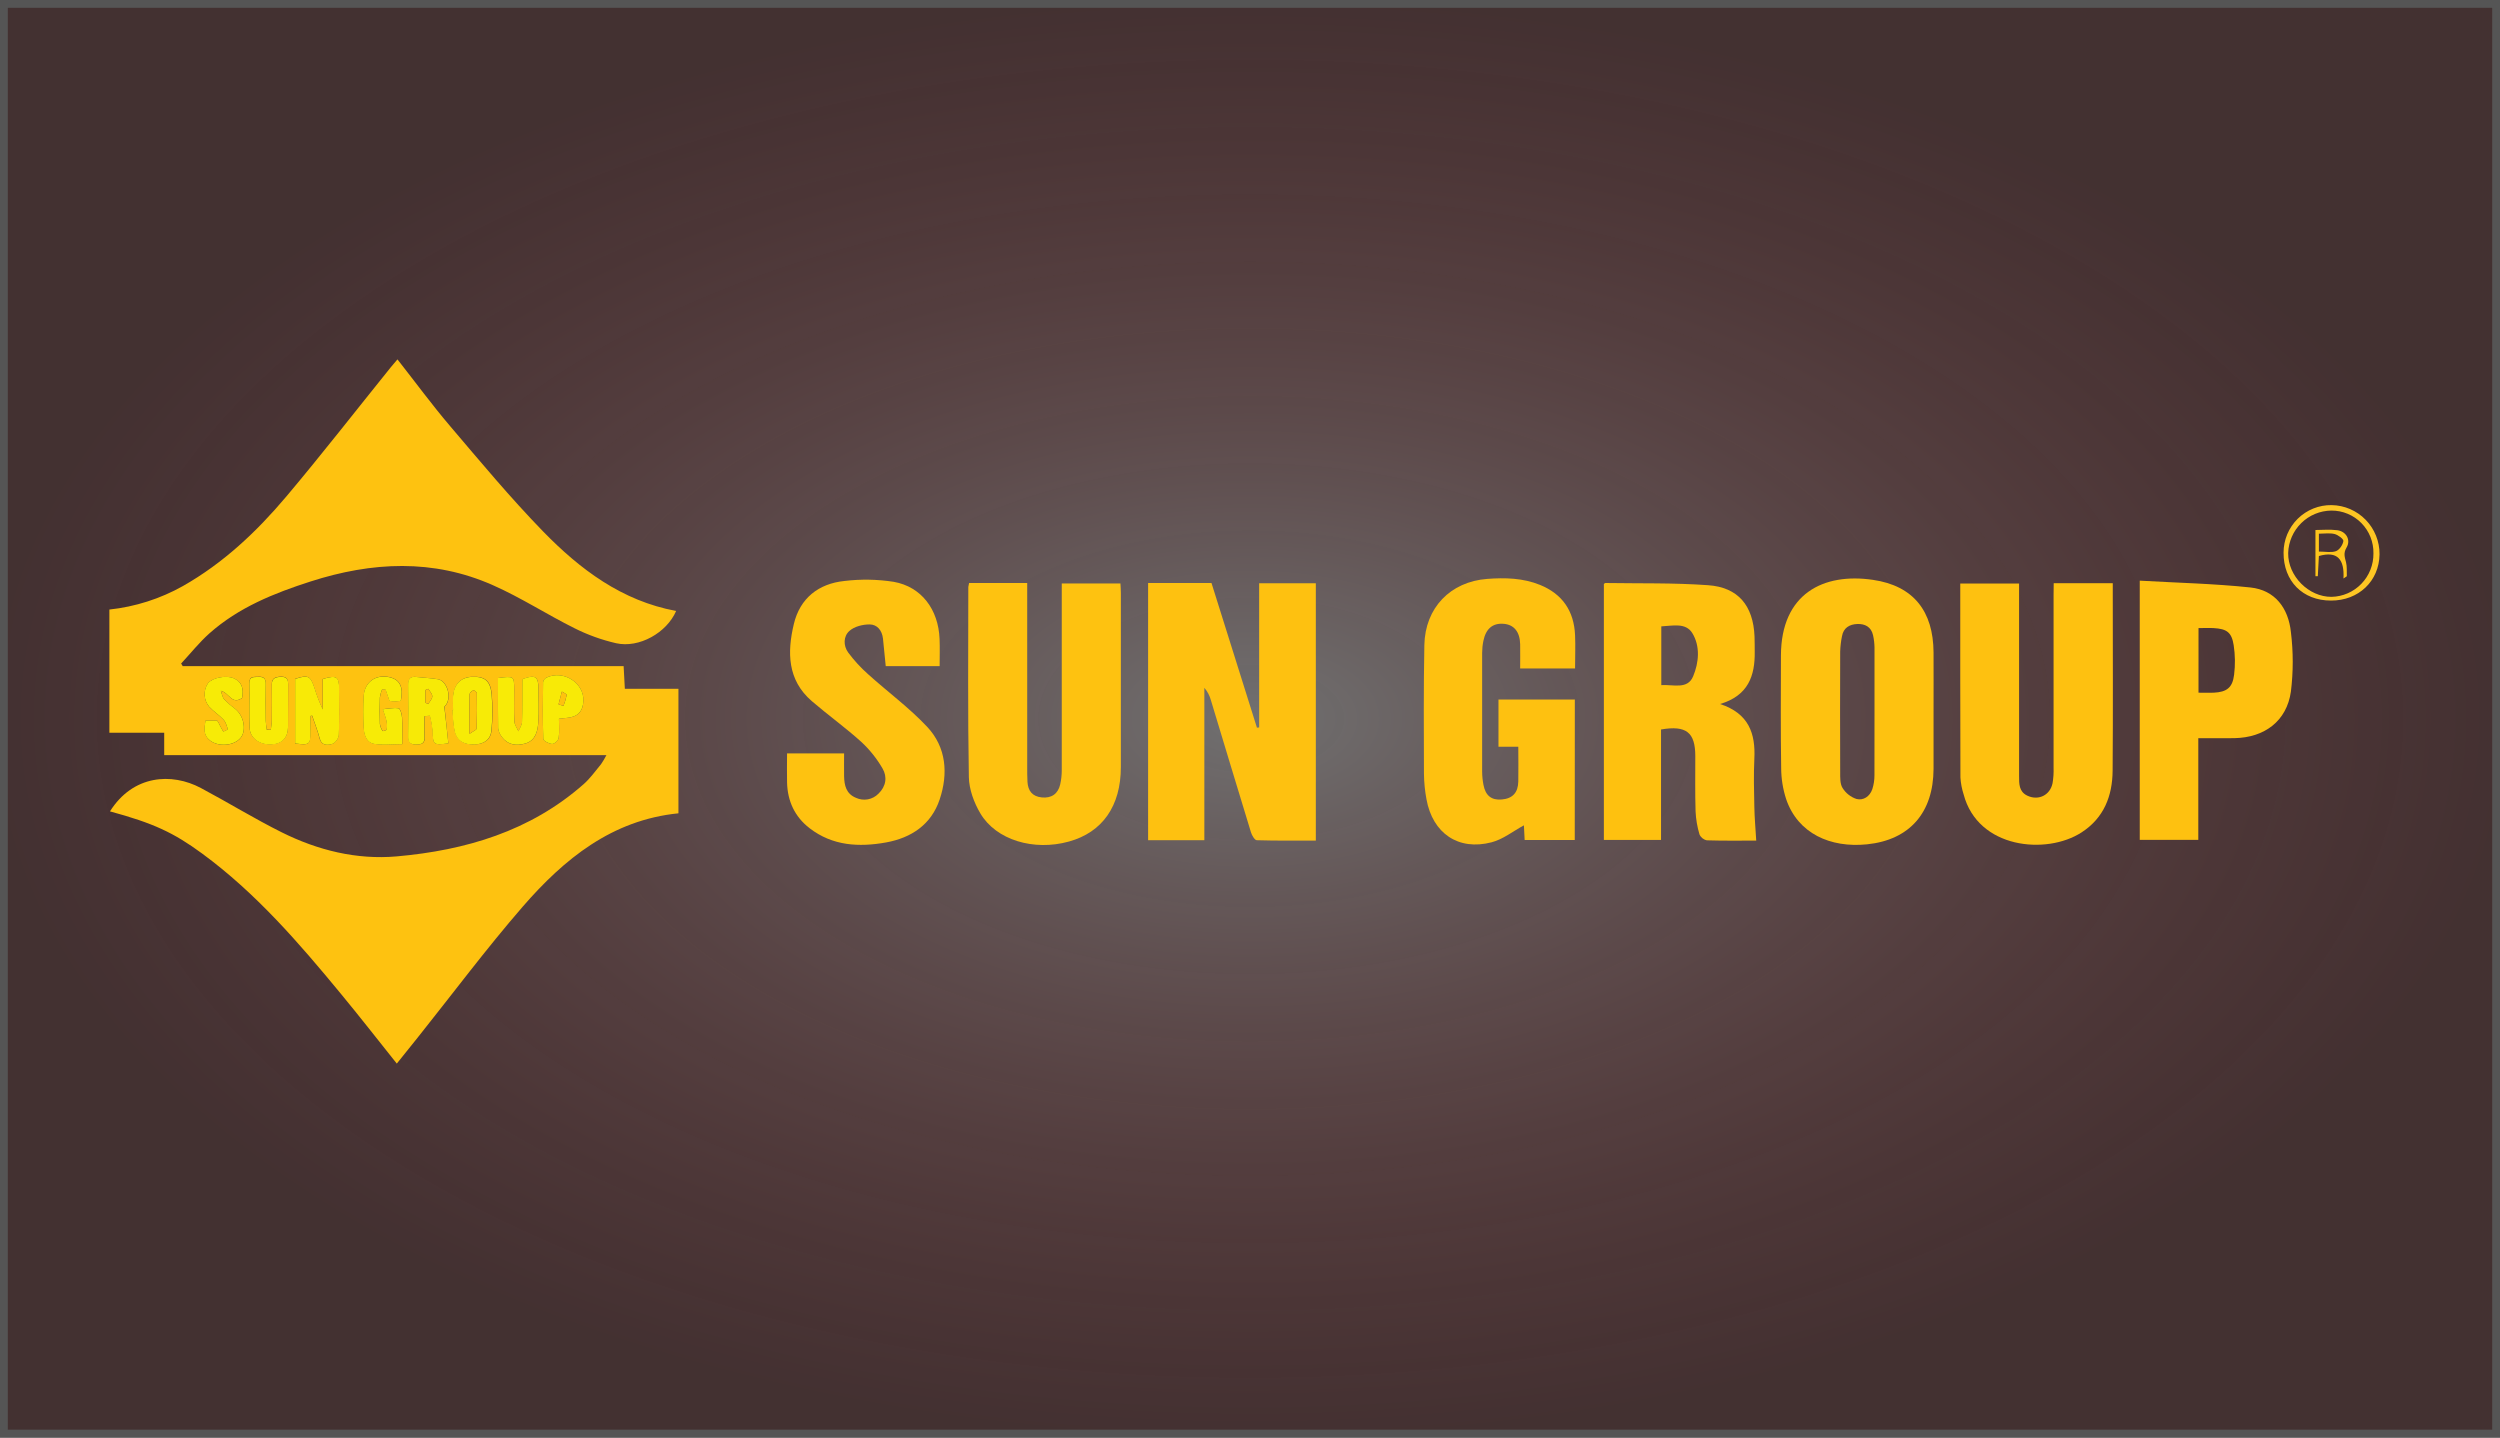 <svg width="160" height="92" viewBox="0 0 160 92" fill="none" xmlns="http://www.w3.org/2000/svg">
<rect x="0" y="0" width="160" height="92" fill="#333333" stroke="none"/>
<rect x="0.25" y="0.25" width="159.5" height="91.5" fill="url(#paint0_radial_1894_4784)" fill-opacity="0.3"/>
<rect x="0.25" y="0.25" width="159.5" height="91.5" stroke="#555555" stroke-width="0.5"/>
<mask id="mask0_1894_4784" style="mask-type:luminance" maskUnits="userSpaceOnUse" x="3" y="16" width="154" height="60">
<path d="M156.103 16H3V76H156.103V16Z" fill="white"/>
</mask>
<g mask="url(#mask0_1894_4784)">
<path d="M7.038 51.928C8.514 49.586 10.987 49.44 12.852 50.43C14.593 51.357 16.276 52.394 18.041 53.274C20.345 54.419 22.824 55.035 25.393 54.809C29.8 54.417 33.935 53.2 37.352 50.187C37.772 49.816 38.105 49.346 38.465 48.91C38.593 48.724 38.709 48.529 38.812 48.327H10.509V46.896H7V39.011C8.654 38.833 10.255 38.322 11.706 37.507C14.296 36.039 16.428 34.026 18.326 31.775C20.609 29.063 22.787 26.263 25.012 23.503C25.135 23.351 25.264 23.204 25.437 23C26.57 24.44 27.636 25.896 28.802 27.265C30.747 29.55 32.669 31.864 34.757 34.011C37.124 36.442 39.809 38.462 43.273 39.101C42.671 40.498 40.902 41.496 39.431 41.166C38.512 40.954 37.621 40.634 36.777 40.211C35.014 39.334 33.346 38.248 31.55 37.454C27.72 35.752 23.803 35.955 19.885 37.212C17.539 37.965 15.271 38.876 13.399 40.539C12.748 41.121 12.191 41.822 11.592 42.467L11.693 42.631H39.912C39.939 43.138 39.963 43.579 39.99 44.084H43.42V52.052C39.161 52.478 36.103 54.976 33.456 58.024C31.11 60.73 28.96 63.613 26.722 66.417C26.292 66.958 25.858 67.494 25.395 68.07C24.183 66.553 23.019 65.058 21.818 63.605C19.13 60.344 16.374 57.151 12.941 54.63C11.108 53.284 9.814 52.683 7.038 51.928ZM19.872 45.82L19.97 45.798C20.132 46.281 20.324 46.758 20.45 47.25C20.577 47.742 20.964 47.702 21.265 47.611C21.449 47.558 21.668 47.25 21.677 47.047C21.72 46.069 21.698 45.083 21.696 44.109C21.696 43.299 21.545 43.193 20.654 43.454V45.401C20.446 44.969 20.272 44.522 20.132 44.063C19.86 43.238 19.719 43.169 18.88 43.449V47.584C19.823 47.703 19.863 47.669 19.864 46.781L19.872 45.82ZM28.695 47.576C28.614 46.806 28.538 46.075 28.448 45.23C28.987 44.727 28.625 43.579 28.057 43.475C27.593 43.393 27.116 43.379 26.645 43.325C26.237 43.278 26.124 43.47 26.132 43.856C26.15 44.945 26.15 46.033 26.132 47.12C26.132 47.513 26.262 47.653 26.653 47.652C27.044 47.651 27.208 47.538 27.183 47.128C27.156 46.699 27.183 46.265 27.183 45.835L27.526 45.81C27.607 46.129 27.664 46.453 27.696 46.781C27.71 47.669 27.73 47.7 28.693 47.576H28.695ZM17.335 46.7H17.075C17.04 46.507 17.017 46.312 17.006 46.116C16.997 45.331 16.99 44.545 17.006 43.76C17.012 43.411 16.865 43.291 16.539 43.313C16.265 43.331 15.951 43.249 15.957 43.706C15.968 44.664 15.93 45.623 15.973 46.578C16.003 47.242 16.617 47.666 17.367 47.633C18.047 47.603 18.424 47.22 18.434 46.508C18.446 45.615 18.428 44.722 18.442 43.83C18.442 43.491 18.375 43.296 17.981 43.306C17.627 43.318 17.389 43.39 17.394 43.81C17.403 44.571 17.401 45.333 17.394 46.095C17.395 46.306 17.355 46.502 17.333 46.7H17.335ZM31.873 43.393C31.873 44.489 31.86 45.553 31.884 46.616C31.914 46.83 32.005 47.031 32.145 47.195C32.528 47.698 33.075 47.745 33.619 47.588C34.271 47.403 34.412 46.81 34.452 46.24C34.503 45.524 34.468 44.8 34.464 44.083C34.464 43.297 34.263 43.166 33.465 43.454C33.449 43.496 33.439 43.541 33.434 43.585C33.434 44.459 33.442 45.331 33.413 46.204C33.407 46.407 33.263 46.607 33.183 46.807C33.09 46.598 32.928 46.391 32.922 46.178C32.887 45.503 32.91 44.827 32.909 44.15C32.905 43.259 32.905 43.259 31.87 43.393H31.873ZM29.006 45.452H28.961C29.007 45.903 29.008 46.369 29.11 46.801C29.264 47.456 29.761 47.662 30.39 47.643C30.997 47.624 31.414 47.331 31.465 46.726C31.537 45.957 31.539 45.184 31.473 44.414C31.387 43.542 31.013 43.276 30.193 43.314C29.51 43.344 29.069 43.787 29.009 44.529C28.978 44.842 28.995 45.149 28.995 45.452H29.006ZM24.457 44.131H24.682C24.762 44.362 24.84 44.592 24.933 44.858C25.052 44.875 25.173 44.885 25.294 44.888C25.415 44.882 25.535 44.868 25.655 44.849C25.833 43.969 25.604 43.498 24.948 43.34C24.055 43.127 23.326 43.646 23.276 44.57C23.243 45.222 23.243 45.875 23.276 46.527C23.299 46.995 23.434 47.513 23.947 47.603C24.514 47.704 25.112 47.627 25.743 47.627C25.743 46.98 25.764 46.438 25.733 45.899C25.721 45.694 25.614 45.341 25.51 45.325C25.184 45.277 24.839 45.357 24.502 45.387C24.583 45.637 24.684 45.884 24.74 46.141C24.776 46.322 24.779 46.508 24.75 46.691C24.75 46.737 24.504 46.798 24.496 46.784C24.403 46.648 24.341 46.493 24.316 46.33C24.295 45.765 24.297 45.198 24.316 44.627C24.34 44.457 24.386 44.291 24.45 44.131H24.457ZM13.158 46.108C13.068 46.623 13.005 47.06 13.449 47.401C13.998 47.818 14.988 47.737 15.404 47.221C15.778 46.762 15.62 45.846 15.094 45.404C14.834 45.211 14.588 44.999 14.36 44.769C14.23 44.629 14.206 44.402 14.134 44.214C14.67 44.336 14.825 45.13 15.494 44.677C15.624 44.023 15.451 43.623 14.946 43.407C14.467 43.203 13.587 43.377 13.312 43.729C13.159 43.955 13.084 44.225 13.098 44.498C13.113 44.772 13.216 45.032 13.393 45.24C13.672 45.539 14.029 45.764 14.305 46.062C14.453 46.221 14.512 46.464 14.587 46.678C14.495 46.739 14.395 46.788 14.291 46.824C14.174 46.64 14.081 46.432 13.982 46.243C13.962 46.205 13.935 46.172 13.892 46.112L13.158 46.108ZM35.772 46.001C35.998 45.975 36.142 45.955 36.294 45.943C36.971 45.883 37.31 45.536 37.336 44.866C37.391 43.706 36.069 42.857 34.981 43.363C34.925 43.39 34.876 43.43 34.838 43.479C34.799 43.529 34.772 43.586 34.758 43.647C34.741 44.862 34.728 46.078 34.77 47.293C34.77 47.415 35.134 47.602 35.337 47.614C35.475 47.622 35.728 47.39 35.753 47.238C35.812 46.84 35.772 46.429 35.772 46.001Z" fill="#FEC210"/>
<path d="M73.479 37.314H77.536L80.444 46.572L80.586 46.555V37.33H84.213V53.797C82.969 53.797 81.698 53.813 80.434 53.774C80.303 53.774 80.122 53.465 80.062 53.269C79.198 50.451 78.351 47.627 77.496 44.807C77.417 44.517 77.274 44.248 77.078 44.021V53.771H73.479V37.314Z" fill="#FEC110"/>
<path d="M112.399 53.798C111.406 53.798 110.322 53.815 109.24 53.781C109.137 53.761 109.039 53.715 108.957 53.649C108.875 53.583 108.809 53.498 108.767 53.401C108.624 52.923 108.54 52.43 108.517 51.932C108.48 50.754 108.5 49.575 108.499 48.397C108.499 46.872 107.923 46.408 106.306 46.687V53.757H102.648V37.377C102.675 37.357 102.711 37.312 102.746 37.312C104.933 37.347 107.126 37.296 109.305 37.452C111.246 37.583 112.208 38.761 112.29 40.734C112.303 41.06 112.298 41.389 112.302 41.713C112.323 43.257 111.885 44.52 110.086 45.057C111.926 45.661 112.358 46.946 112.278 48.561C112.23 49.583 112.254 50.611 112.278 51.635C112.29 52.344 112.355 53.049 112.399 53.798ZM106.323 43.847C107.098 43.8 108.003 44.143 108.36 43.287C108.727 42.411 108.828 41.364 108.308 40.519C107.885 39.833 107.052 40.053 106.323 40.088V43.847Z" fill="#FEC10F"/>
<path d="M123.747 45.549C123.747 46.771 123.747 47.992 123.747 49.215C123.734 51.992 122.233 53.756 119.489 54.037C117.143 54.277 115.058 53.344 114.311 51.136C114.104 50.496 113.997 49.828 113.995 49.156C113.957 46.758 113.975 44.358 113.98 41.955C113.991 37.974 116.717 36.646 119.87 37.111C122.469 37.489 123.732 39.123 123.747 41.758C123.754 43.014 123.747 44.279 123.747 45.549ZM119.968 45.488C119.968 44.135 119.968 42.784 119.968 41.429C119.963 41.169 119.933 40.911 119.876 40.658C119.759 40.117 119.355 39.916 118.862 39.936C118.37 39.957 117.981 40.177 117.886 40.722C117.821 41.041 117.783 41.364 117.772 41.69C117.762 44.262 117.762 46.837 117.772 49.414C117.772 49.758 117.756 50.163 117.923 50.43C118.128 50.761 118.443 51.01 118.812 51.133C119.255 51.248 119.665 50.977 119.827 50.51C119.92 50.221 119.967 49.919 119.965 49.616C119.968 48.23 119.968 46.858 119.968 45.482V45.488Z" fill="#FEC210"/>
<path d="M62.023 37.31H65.741V37.999C65.741 41.686 65.741 45.371 65.741 49.057C65.741 49.384 65.741 49.711 65.758 50.037C65.791 50.611 66.067 50.973 66.671 51.035C67.288 51.098 67.713 50.814 67.854 50.198C67.92 49.903 67.953 49.6 67.953 49.298C67.959 45.569 67.959 41.839 67.953 38.109V37.342H71.709C71.719 37.541 71.735 37.751 71.735 37.961C71.735 41.669 71.735 45.378 71.735 49.089C71.735 51.587 70.555 53.267 68.408 53.86C66.166 54.481 63.754 53.769 62.74 52.053C62.336 51.37 62.022 50.519 62.007 49.739C61.934 45.68 61.971 41.621 61.972 37.563C61.983 37.477 62 37.393 62.023 37.31Z" fill="#FEC210"/>
<path d="M131.437 37.326H135.217V37.868C135.217 41.683 135.238 45.498 135.208 49.315C135.196 50.937 134.656 52.343 133.223 53.272C130.961 54.737 126.585 54.308 125.673 50.844C125.559 50.492 125.49 50.128 125.467 49.76C125.452 45.641 125.457 41.522 125.457 37.345H129.221V38.031C129.221 41.912 129.221 45.793 129.221 49.675C129.221 50.152 129.207 50.657 129.735 50.916C130.448 51.265 131.209 50.9 131.365 50.117C131.419 49.795 131.44 49.469 131.429 49.143C131.435 45.458 131.435 41.773 131.429 38.088L131.437 37.326Z" fill="#FEC110"/>
<path d="M100.784 53.762H97.578C97.558 53.393 97.542 53.058 97.53 52.821C96.843 53.193 96.197 53.715 95.464 53.906C93.333 54.464 91.684 53.33 91.293 51.146C91.194 50.613 91.14 50.071 91.133 49.528C91.124 46.779 91.106 44.029 91.159 41.28C91.205 38.905 92.823 37.228 95.176 37.05C96.324 36.963 97.475 36.991 98.565 37.435C99.998 38.019 100.736 39.108 100.804 40.648C100.835 41.341 100.804 42.038 100.804 42.782H97.29C97.29 42.267 97.299 41.75 97.29 41.233C97.272 40.431 96.891 39.972 96.224 39.923C95.534 39.87 95.094 40.236 94.936 41.018C94.884 41.273 94.858 41.533 94.857 41.793C94.852 44.324 94.852 46.855 94.857 49.387C94.859 49.669 94.887 49.95 94.941 50.227C95.072 50.925 95.456 51.224 96.114 51.167C96.806 51.108 97.157 50.727 97.171 50.017C97.186 49.306 97.171 48.576 97.171 47.791H95.902V44.77H100.789L100.784 53.762Z" fill="#FEC110"/>
<path d="M60.137 42.632H56.687C56.627 42.028 56.573 41.454 56.511 40.873C56.453 40.349 56.142 39.963 55.652 39.963C55.215 39.963 54.682 40.094 54.367 40.375C53.976 40.717 53.962 41.318 54.282 41.758C54.656 42.262 55.081 42.726 55.55 43.143C56.807 44.278 58.188 45.29 59.342 46.52C60.568 47.829 60.692 49.514 60.138 51.167C59.601 52.774 58.325 53.623 56.705 53.917C54.974 54.227 53.286 54.139 51.816 53.007C50.865 52.274 50.401 51.275 50.372 50.075C50.356 49.469 50.372 48.862 50.372 48.216H54.022C54.022 48.69 54.014 49.181 54.022 49.671C54.033 50.263 54.152 50.802 54.779 51.059C55.017 51.17 55.283 51.205 55.541 51.158C55.799 51.111 56.036 50.985 56.22 50.797C56.708 50.332 56.799 49.718 56.481 49.18C56.115 48.547 55.656 47.974 55.12 47.478C54.105 46.561 52.988 45.761 51.952 44.869C50.388 43.519 50.377 41.734 50.805 39.941C51.196 38.288 52.386 37.351 54.048 37.182C55.096 37.055 56.157 37.074 57.2 37.237C58.973 37.553 60.057 39.003 60.132 40.887C60.156 41.441 60.137 42.007 60.137 42.632Z" fill="#FEC210"/>
<path d="M140.691 47.243V53.75H136.944V37.162C139.337 37.3 141.692 37.351 144.027 37.598C145.61 37.766 146.457 38.93 146.617 40.447C146.774 41.715 146.774 42.998 146.617 44.266C146.349 46.146 144.938 47.207 142.999 47.242C142.261 47.251 141.524 47.243 140.691 47.243ZM140.704 44.332C141.079 44.332 141.38 44.345 141.68 44.332C142.513 44.291 142.884 44.01 142.983 43.178C143.06 42.552 143.051 41.918 142.956 41.294C142.826 40.464 142.513 40.247 141.672 40.198C141.357 40.18 141.039 40.198 140.705 40.198L140.704 44.332Z" fill="#FEC110"/>
<path d="M149.183 38.437C147.368 38.437 146.139 37.19 146.148 35.37C146.148 34.966 146.228 34.567 146.383 34.194C146.539 33.822 146.766 33.485 147.052 33.202C147.338 32.919 147.678 32.696 148.051 32.545C148.423 32.395 148.822 32.321 149.224 32.327C150.046 32.339 150.829 32.678 151.404 33.268C151.978 33.858 152.297 34.653 152.291 35.478C152.266 37.19 150.951 38.444 149.183 38.437ZM151.9 35.418C151.907 35.059 151.842 34.703 151.71 34.369C151.577 34.036 151.38 33.733 151.129 33.477C150.878 33.221 150.578 33.019 150.248 32.882C149.918 32.744 149.564 32.674 149.207 32.677C148.486 32.684 147.795 32.971 147.28 33.478C146.764 33.985 146.464 34.673 146.443 35.397C146.424 36.866 147.754 38.207 149.219 38.198C149.94 38.183 150.626 37.883 151.128 37.362C151.631 36.842 151.908 36.143 151.9 35.418Z" fill="#FEC623"/>
<path d="M19.872 45.82V46.78C19.872 47.667 19.832 47.696 18.888 47.582V43.454C19.727 43.174 19.868 43.243 20.141 44.068C20.28 44.527 20.455 44.974 20.662 45.406V43.454C21.551 43.192 21.705 43.3 21.705 44.109C21.705 45.088 21.728 46.073 21.685 47.047C21.676 47.25 21.457 47.557 21.273 47.611C20.972 47.702 20.586 47.742 20.459 47.25C20.331 46.758 20.141 46.281 19.978 45.798L19.872 45.82Z" fill="#F8EA06"/>
<path d="M28.693 47.576C27.73 47.707 27.71 47.669 27.682 46.781C27.65 46.453 27.593 46.129 27.512 45.81L27.169 45.834C27.169 46.265 27.148 46.699 27.169 47.128C27.194 47.538 27.025 47.652 26.639 47.652C26.253 47.652 26.108 47.521 26.118 47.12C26.138 46.032 26.138 44.944 26.118 43.856C26.111 43.47 26.223 43.278 26.631 43.325C27.102 43.378 27.579 43.393 28.043 43.475C28.617 43.579 28.98 44.727 28.434 45.23C28.535 46.073 28.612 46.806 28.693 47.576ZM27.228 44.974L27.4 45.059C27.497 44.897 27.661 44.737 27.667 44.574C27.674 44.41 27.504 44.248 27.413 44.084L27.228 44.159V44.974Z" fill="#F7EA06"/>
<path d="M17.333 46.7C17.355 46.502 17.393 46.307 17.395 46.108C17.403 45.346 17.406 44.584 17.395 43.824C17.395 43.403 17.629 43.331 17.982 43.319C18.373 43.306 18.449 43.502 18.443 43.843C18.429 44.735 18.443 45.628 18.436 46.521C18.425 47.233 18.045 47.616 17.368 47.647C16.619 47.679 16.005 47.254 15.975 46.591C15.932 45.636 15.975 44.677 15.958 43.719C15.958 43.263 16.267 43.346 16.541 43.326C16.866 43.304 17.014 43.424 17.007 43.773C16.99 44.558 16.997 45.344 17.007 46.129C17.018 46.325 17.042 46.52 17.076 46.713L17.333 46.7Z" fill="#F8EB06"/>
<path d="M31.87 43.393C32.904 43.262 32.905 43.262 32.905 44.145C32.905 44.822 32.883 45.499 32.918 46.174C32.93 46.387 33.092 46.594 33.179 46.803C33.26 46.603 33.403 46.403 33.41 46.2C33.438 45.328 33.425 44.456 33.43 43.581C33.435 43.536 33.445 43.492 33.462 43.45C34.259 43.165 34.457 43.288 34.46 44.079C34.46 44.797 34.499 45.519 34.448 46.236C34.408 46.806 34.268 47.399 33.615 47.584C33.071 47.738 32.525 47.691 32.141 47.191C32.001 47.027 31.91 46.826 31.881 46.612C31.863 45.549 31.87 44.489 31.87 43.393Z" fill="#F8EB06"/>
<path d="M28.995 45.452C28.995 45.149 28.975 44.842 28.995 44.536C29.055 43.794 29.496 43.358 30.179 43.321C30.999 43.283 31.373 43.549 31.459 44.421C31.525 45.19 31.523 45.964 31.451 46.733C31.4 47.331 30.983 47.624 30.376 47.649C29.746 47.669 29.25 47.463 29.096 46.807C28.994 46.37 28.993 45.909 28.947 45.459L28.995 45.452ZM30.046 46.967C30.299 46.786 30.497 46.713 30.5 46.633C30.526 45.874 30.526 45.114 30.513 44.355C30.513 44.29 30.335 44.159 30.296 44.177C30.196 44.224 30.059 44.337 30.056 44.427C30.038 45.221 30.05 46.014 30.05 46.967H30.046Z" fill="#F7EB06"/>
<path d="M24.45 44.131C24.383 44.292 24.336 44.461 24.31 44.634C24.291 45.2 24.29 45.766 24.31 46.336C24.335 46.499 24.396 46.654 24.489 46.79C24.497 46.805 24.737 46.743 24.744 46.697C24.773 46.515 24.769 46.329 24.733 46.147C24.677 45.886 24.577 45.643 24.496 45.393C24.832 45.363 25.178 45.283 25.503 45.332C25.608 45.347 25.715 45.701 25.726 45.905C25.758 46.445 25.737 46.987 25.737 47.633C25.106 47.633 24.508 47.711 23.941 47.61C23.427 47.52 23.289 47.001 23.27 46.534C23.236 45.882 23.236 45.228 23.27 44.576C23.319 43.652 24.052 43.136 24.942 43.347C25.593 43.504 25.827 43.975 25.648 44.855C25.529 44.875 25.408 44.888 25.287 44.895C25.166 44.892 25.046 44.882 24.926 44.864C24.834 44.602 24.755 44.368 24.676 44.138L24.45 44.131Z" fill="#F7EB06"/>
<path d="M13.152 46.108H13.89C13.933 46.172 13.96 46.205 13.98 46.239C14.079 46.434 14.171 46.632 14.289 46.821C14.393 46.784 14.492 46.735 14.584 46.674C14.51 46.461 14.454 46.217 14.303 46.059C14.025 45.76 13.668 45.535 13.39 45.236C13.214 45.028 13.11 44.768 13.096 44.495C13.081 44.222 13.156 43.951 13.31 43.725C13.585 43.373 14.464 43.202 14.944 43.403C15.448 43.619 15.619 44.02 15.491 44.673C14.823 45.126 14.668 44.332 14.132 44.21C14.204 44.398 14.232 44.625 14.357 44.765C14.586 44.995 14.831 45.207 15.091 45.4C15.613 45.843 15.776 46.758 15.402 47.217C14.983 47.733 13.993 47.814 13.447 47.397C12.998 47.06 13.062 46.623 13.152 46.108Z" fill="#F7EB06"/>
<path d="M35.772 46.001C35.772 46.429 35.813 46.84 35.753 47.238C35.731 47.39 35.475 47.622 35.337 47.614C35.134 47.602 34.774 47.415 34.77 47.293C34.728 46.078 34.741 44.862 34.758 43.647C34.772 43.586 34.799 43.529 34.837 43.479C34.876 43.43 34.925 43.39 34.981 43.363C36.069 42.857 37.391 43.706 37.336 44.866C37.305 45.536 36.966 45.883 36.294 45.943C36.141 45.955 35.996 45.975 35.772 46.001ZM35.745 45.077L36.063 45.177C36.151 44.95 36.219 44.717 36.269 44.478C36.277 44.421 36.068 44.333 35.96 44.26L35.745 45.077Z" fill="#F8EA06"/>
<path d="M27.228 44.974V44.159L27.413 44.084C27.504 44.248 27.674 44.411 27.667 44.574C27.661 44.736 27.497 44.897 27.4 45.059L27.228 44.974Z" fill="#FDC50C"/>
<path d="M30.049 46.967C30.049 46.014 30.042 45.221 30.06 44.427C30.06 44.337 30.199 44.224 30.3 44.177C30.339 44.159 30.515 44.29 30.516 44.355C30.529 45.114 30.529 45.874 30.503 46.633C30.5 46.713 30.299 46.786 30.049 46.967Z" fill="#FDC50D"/>
<path d="M35.744 45.077L35.959 44.26C36.067 44.333 36.276 44.421 36.268 44.478C36.219 44.717 36.15 44.95 36.062 45.177L35.744 45.077Z" fill="#FEC20E"/>
<path d="M149.982 37.025C150.05 35.805 149.602 35.242 148.409 35.585C148.387 36.005 148.363 36.442 148.34 36.878H148.188V33.92C148.619 33.92 149.112 33.871 149.589 33.934C150.156 34.01 150.47 34.557 150.179 35.044C149.964 35.405 150.062 35.653 150.145 35.979C150.217 36.265 150.184 36.578 150.197 36.879L149.982 37.025ZM148.409 35.3C148.827 35.3 149.2 35.383 149.504 35.273C149.722 35.193 149.942 34.868 149.976 34.627C149.994 34.497 149.637 34.235 149.414 34.177C149.097 34.099 148.748 34.157 148.409 34.157V35.3Z" fill="#FEC51C"/>
</g>
<defs>
<radialGradient id="paint0_radial_1894_4784" cx="0" cy="0" r="1" gradientUnits="userSpaceOnUse" gradientTransform="translate(80 46) rotate(90) scale(46 80)">
<stop stop-color="white"/>
<stop offset="1" stop-color="#EC1C24" stop-opacity="0.3"/>
</radialGradient>
</defs>
</svg>

